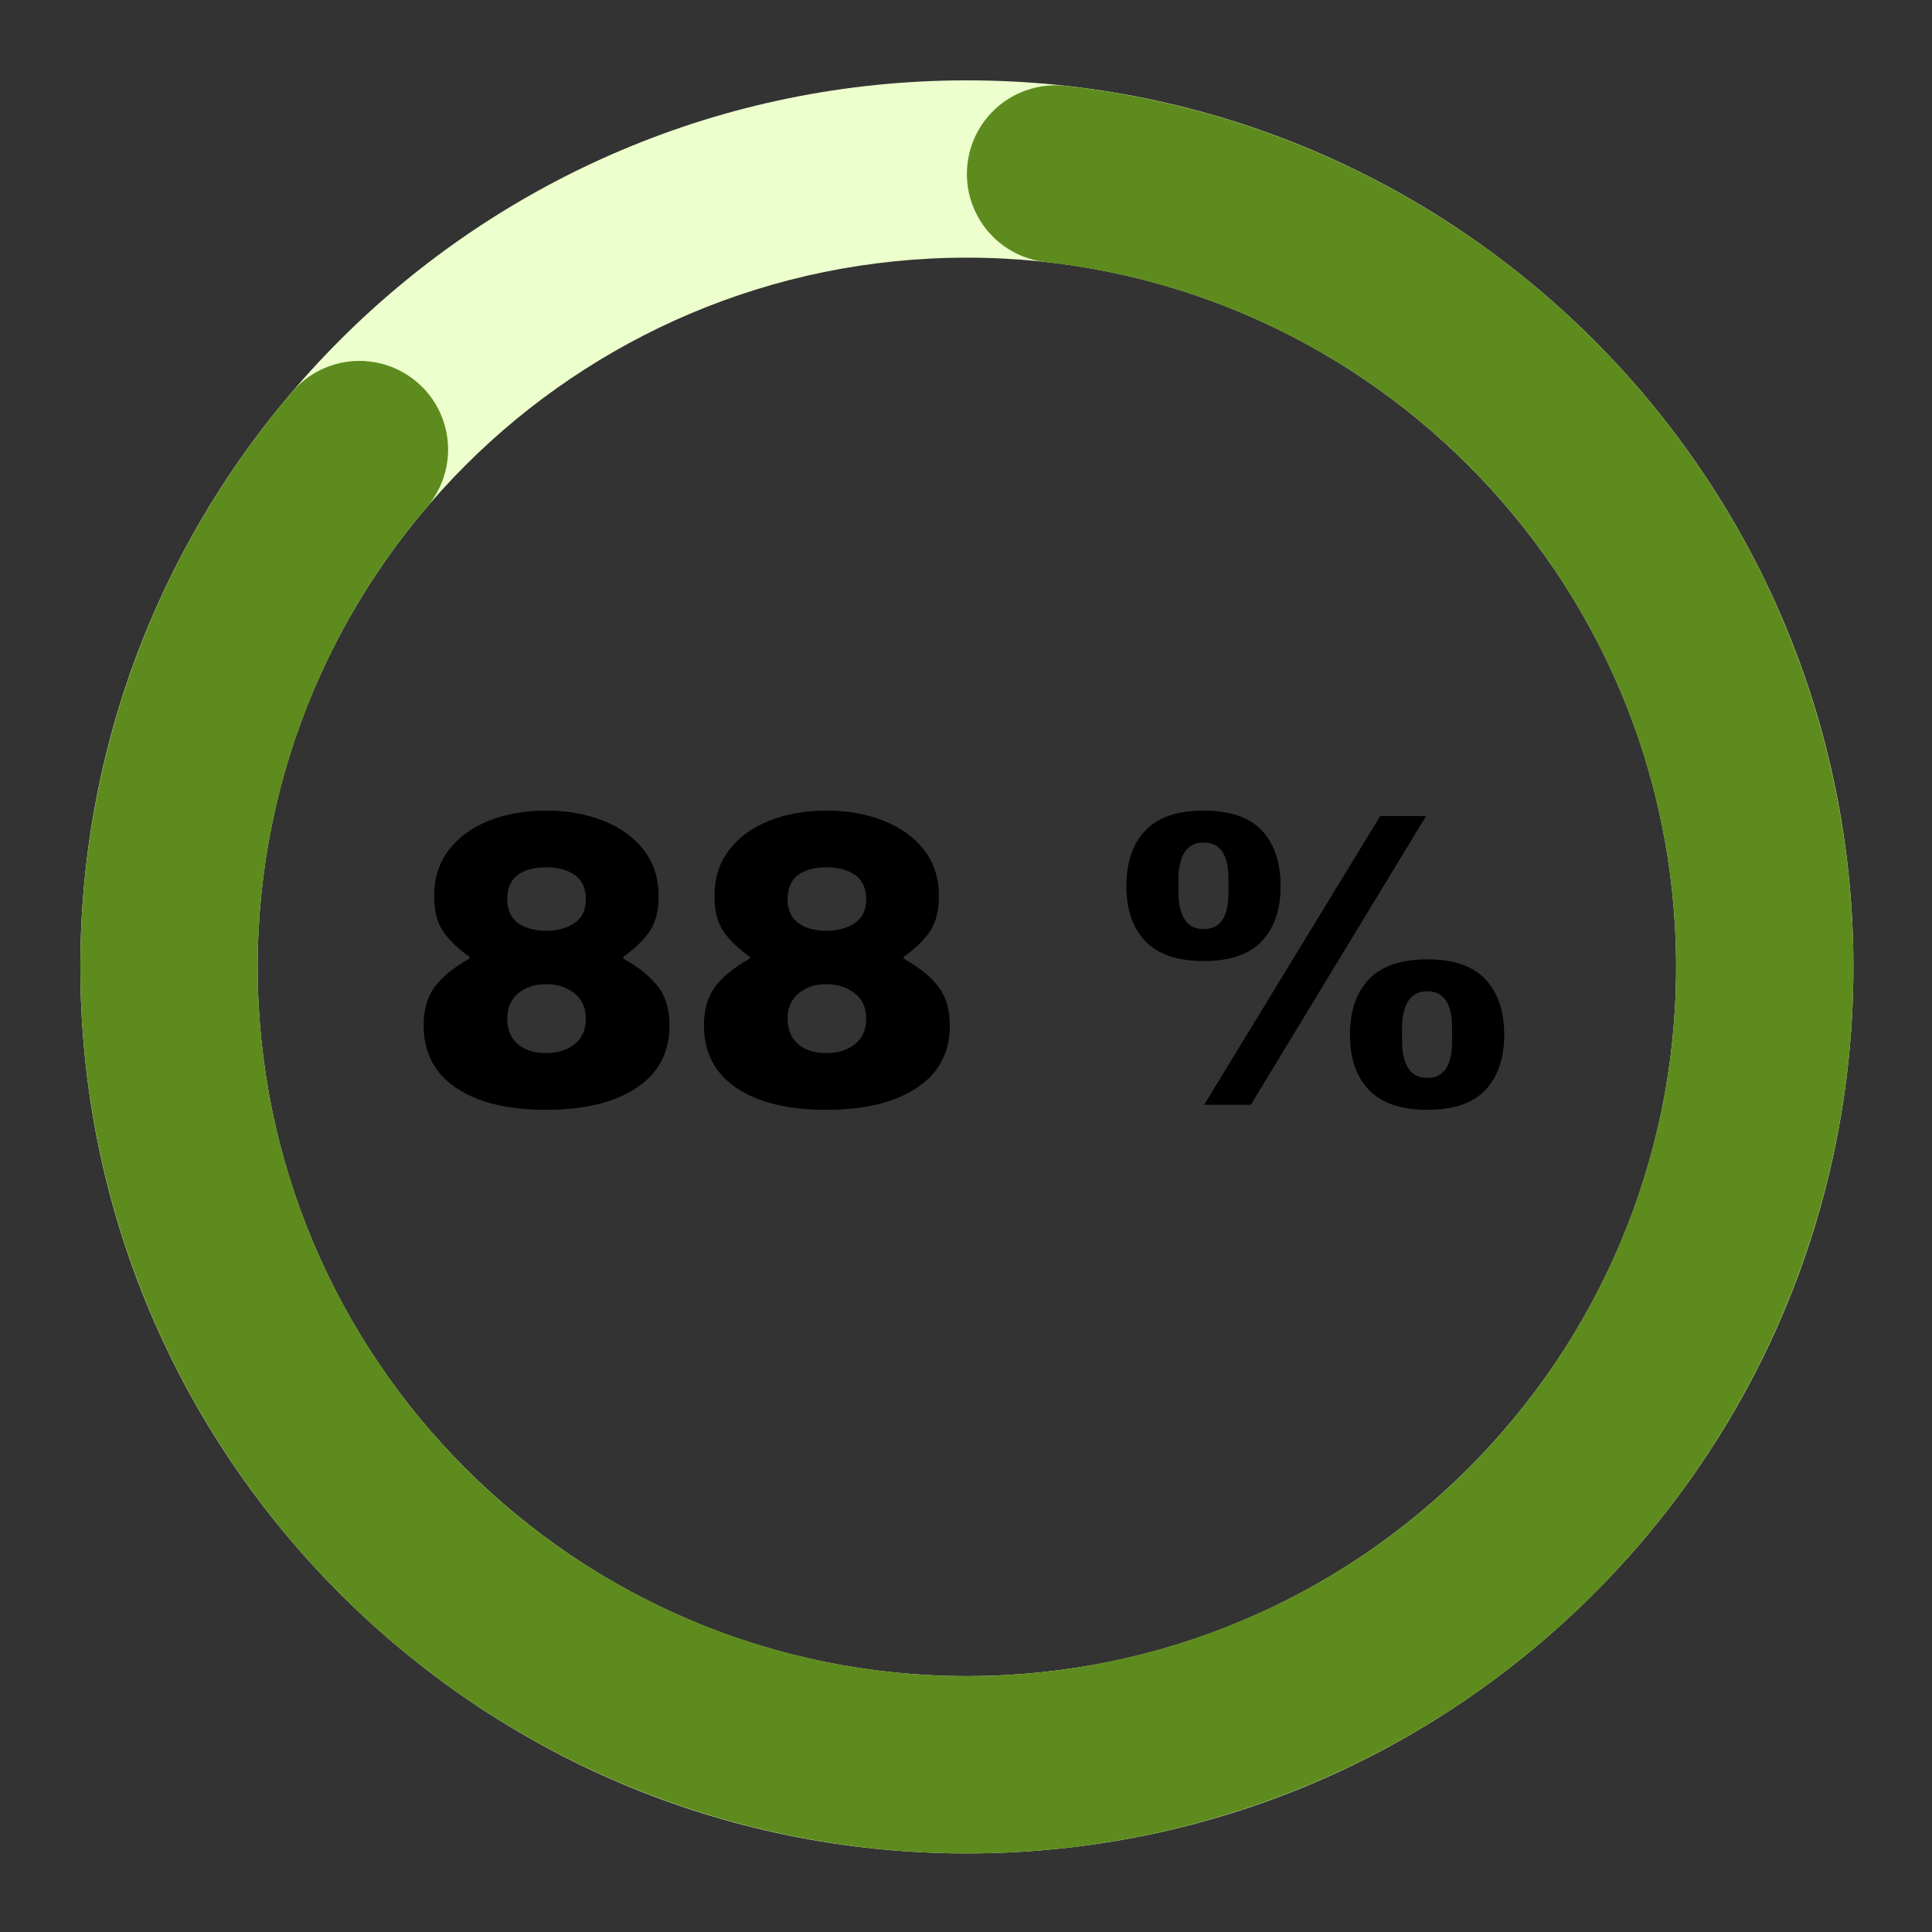 <svg xmlns="http://www.w3.org/2000/svg" xmlns:xlink="http://www.w3.org/1999/xlink" width="1080" zoomAndPan="magnify" viewBox="0 0 810 810" height="1080" preserveAspectRatio="xMidYMid meet" version="1.0"><rect x="0" y="0" width="810" height="810" fill="#333333" stroke="none"/><defs><g/><clipPath id="1039a10beb"><path d="M 0.688 0.688 L 744.051 0.688 L 744.051 744.051 L 0.688 744.051 Z M 0.688 0.688 " clip-rule="nonzero"/></clipPath><clipPath id="9668123af6"><path d="M 372.371 0.688 C 577.645 0.688 744.051 167.098 744.051 372.371 C 744.051 577.645 577.645 744.051 372.371 744.051 C 167.098 744.051 0.688 577.645 0.688 372.371 C 0.688 167.098 167.098 0.688 372.371 0.688 L 372.371 75.023 C 208.152 75.023 75.023 208.152 75.023 372.371 C 75.023 536.59 208.152 669.715 372.371 669.715 C 536.59 669.715 669.715 536.59 669.715 372.371 C 669.715 208.152 536.59 75.023 372.371 75.023 Z M 372.371 0.688 " clip-rule="nonzero"/></clipPath><clipPath id="8b244ce059"><path d="M 0.688 0.688 L 744.051 0.688 L 744.051 744.051 L 0.688 744.051 Z M 0.688 0.688 " clip-rule="nonzero"/></clipPath><clipPath id="5561b46424"><path d="M 372.371 0.688 C 577.645 0.688 744.051 167.098 744.051 372.371 C 744.051 577.645 577.645 744.051 372.371 744.051 C 167.098 744.051 0.688 577.645 0.688 372.371 C 0.688 167.098 167.098 0.688 372.371 0.688 L 372.371 75.023 C 208.152 75.023 75.023 208.152 75.023 372.371 C 75.023 536.59 208.152 669.715 372.371 669.715 C 536.59 669.715 669.715 536.59 669.715 372.371 C 669.715 208.152 536.59 75.023 372.371 75.023 Z M 372.371 0.688 " clip-rule="nonzero"/></clipPath><clipPath id="bbda2ccbb7"><rect x="0" width="745" y="0" height="745"/></clipPath><clipPath id="f36250db0c"><path d="M 0.602 2 L 744.121 2 L 744.121 744.121 L 0.602 744.121 Z M 0.602 2 " clip-rule="nonzero"/></clipPath><clipPath id="4fd4887d7e"><path d="M 413.668 2.988 C 583.277 21.953 718.176 153.984 740.777 323.148 C 763.379 492.309 667.875 655.125 509.195 717.953 C 350.516 780.777 169.441 727.465 70.117 588.68 C -29.207 449.895 -21.25 261.301 89.406 131.375 C 98.016 121.266 111.367 116.516 124.426 118.918 C 137.484 121.32 148.273 130.508 152.723 143.02 C 157.172 155.527 154.609 169.465 146 179.574 C 57.473 283.516 51.109 434.391 130.566 545.418 C 210.027 656.445 354.887 699.098 481.832 648.836 C 608.773 598.574 685.18 468.32 667.098 332.992 C 649.016 197.66 541.094 92.035 405.41 76.867 C 392.211 75.391 380.805 66.988 375.484 54.82 C 370.164 42.652 371.738 28.574 379.613 17.883 C 387.488 7.191 400.473 1.516 413.668 2.988 Z M 413.668 2.988 " clip-rule="nonzero"/></clipPath><clipPath id="e2e24ac66b"><path d="M 0.602 0 L 744.121 0 L 744.121 742.121 L 0.602 742.121 Z M 0.602 0 " clip-rule="nonzero"/></clipPath><clipPath id="bd89466f9a"><path d="M 413.668 0.988 C 583.277 19.953 718.176 151.984 740.777 321.148 C 763.379 490.309 667.875 653.125 509.195 715.953 C 350.516 778.777 169.441 725.465 70.117 586.68 C -29.207 447.895 -21.25 259.301 89.406 129.375 C 98.016 119.266 111.367 114.516 124.426 116.918 C 137.484 119.32 148.273 128.508 152.723 141.02 C 157.172 153.527 154.609 167.465 146 177.574 C 57.473 281.516 51.109 432.391 130.566 543.418 C 210.027 654.445 354.887 697.098 481.832 646.836 C 608.773 596.574 685.18 466.32 667.098 330.992 C 649.016 195.66 541.094 90.035 405.41 74.867 C 392.211 73.391 380.805 64.988 375.484 52.82 C 370.164 40.652 371.738 26.574 379.613 15.883 C 387.488 5.191 400.473 -0.484 413.668 0.988 Z M 413.668 0.988 " clip-rule="nonzero"/></clipPath><clipPath id="395b454ccb"><rect x="0" width="745" y="0" height="743"/></clipPath><clipPath id="ea85f3864f"><rect x="0" width="745" y="0" height="745"/></clipPath></defs><g transform="matrix(1, 0, 0, 1, 33, 33)"><g clip-path="url(#ea85f3864f)"><g fill="#000000" fill-opacity="1"><g transform="translate(137.395, 430.187)"><g><path d="M 58.5 -123.344 C 67.312 -123.344 75.301 -121.93 82.469 -119.109 C 89.633 -116.297 95.301 -112.211 99.469 -106.859 C 103.633 -101.516 105.719 -95.086 105.719 -87.578 C 105.719 -81.348 104.484 -76.41 102.016 -72.766 C 99.555 -69.129 95.859 -65.551 90.922 -62.031 L 90.922 -61.312 C 97.379 -57.676 102.223 -53.77 105.453 -49.594 C 108.68 -45.426 110.297 -39.992 110.297 -33.297 C 110.297 -21.898 105.656 -13.148 96.375 -7.047 C 87.102 -0.941 74.477 2.109 58.5 2.109 C 42.52 2.109 29.977 -0.941 20.875 -7.047 C 11.77 -13.148 7.219 -21.898 7.219 -33.297 C 7.219 -39.992 8.801 -45.426 11.969 -49.594 C 15.145 -53.77 19.969 -57.676 26.438 -61.312 L 26.438 -62.031 C 21.5 -65.551 17.797 -69.129 15.328 -72.766 C 12.859 -76.41 11.625 -81.348 11.625 -87.578 C 11.625 -95.086 13.68 -101.516 17.797 -106.859 C 21.91 -112.211 27.52 -116.297 34.625 -119.109 C 41.727 -121.93 49.688 -123.344 58.5 -123.344 Z M 58.5 -99.562 C 53.445 -99.562 49.477 -98.473 46.594 -96.297 C 43.719 -94.117 42.281 -90.738 42.281 -86.156 C 42.281 -81.695 43.781 -78.379 46.781 -76.203 C 49.781 -74.035 53.688 -72.953 58.5 -72.953 C 63.312 -72.953 67.301 -74.035 70.469 -76.203 C 73.645 -78.379 75.234 -81.695 75.234 -86.156 C 75.234 -90.738 73.707 -94.117 70.656 -96.297 C 67.602 -98.473 63.551 -99.562 58.5 -99.562 Z M 58.5 -50.562 C 53.914 -50.562 50.066 -49.301 46.953 -46.781 C 43.836 -44.258 42.281 -40.707 42.281 -36.125 C 42.281 -31.539 43.75 -27.984 46.688 -25.453 C 49.625 -22.93 53.562 -21.672 58.5 -21.672 C 63.438 -21.672 67.457 -22.93 70.562 -25.453 C 73.676 -27.984 75.234 -31.539 75.234 -36.125 C 75.234 -40.707 73.617 -44.258 70.391 -46.781 C 67.16 -49.301 63.195 -50.562 58.5 -50.562 Z M 58.5 -50.562 "/></g></g></g><g fill="#000000" fill-opacity="1"><g transform="translate(254.923, 430.187)"><g><path d="M 58.5 -123.344 C 67.312 -123.344 75.301 -121.93 82.469 -119.109 C 89.633 -116.297 95.301 -112.211 99.469 -106.859 C 103.633 -101.516 105.719 -95.086 105.719 -87.578 C 105.719 -81.348 104.484 -76.41 102.016 -72.766 C 99.555 -69.129 95.859 -65.551 90.922 -62.031 L 90.922 -61.312 C 97.379 -57.676 102.223 -53.77 105.453 -49.594 C 108.68 -45.426 110.297 -39.992 110.297 -33.297 C 110.297 -21.898 105.656 -13.148 96.375 -7.047 C 87.102 -0.941 74.477 2.109 58.5 2.109 C 42.52 2.109 29.977 -0.941 20.875 -7.047 C 11.77 -13.148 7.219 -21.898 7.219 -33.297 C 7.219 -39.992 8.801 -45.426 11.969 -49.594 C 15.145 -53.77 19.969 -57.676 26.438 -61.312 L 26.438 -62.031 C 21.5 -65.551 17.797 -69.129 15.328 -72.766 C 12.859 -76.41 11.625 -81.348 11.625 -87.578 C 11.625 -95.086 13.68 -101.516 17.797 -106.859 C 21.91 -112.211 27.52 -116.297 34.625 -119.109 C 41.727 -121.93 49.688 -123.344 58.5 -123.344 Z M 58.5 -99.562 C 53.445 -99.562 49.477 -98.473 46.594 -96.297 C 43.719 -94.117 42.281 -90.738 42.281 -86.156 C 42.281 -81.695 43.781 -78.379 46.781 -76.203 C 49.781 -74.035 53.688 -72.953 58.5 -72.953 C 63.312 -72.953 67.301 -74.035 70.469 -76.203 C 73.645 -78.379 75.234 -81.695 75.234 -86.156 C 75.234 -90.738 73.707 -94.117 70.656 -96.297 C 67.602 -98.473 63.551 -99.562 58.5 -99.562 Z M 58.5 -50.562 C 53.914 -50.562 50.066 -49.301 46.953 -46.781 C 43.836 -44.258 42.281 -40.707 42.281 -36.125 C 42.281 -31.539 43.75 -27.984 46.688 -25.453 C 49.625 -22.93 53.562 -21.672 58.5 -21.672 C 63.438 -21.672 67.457 -22.93 70.562 -25.453 C 73.676 -27.984 75.234 -31.539 75.234 -36.125 C 75.234 -40.707 73.617 -44.258 70.391 -46.781 C 67.16 -49.301 63.195 -50.562 58.5 -50.562 Z M 58.5 -50.562 "/></g></g></g><g fill="#000000" fill-opacity="1"><g transform="translate(372.452, 430.187)"><g/></g></g><g fill="#000000" fill-opacity="1"><g transform="translate(431.128, 430.187)"><g><path d="M 40.531 -123.344 C 51.57 -123.344 59.703 -120.551 64.922 -114.969 C 70.148 -109.395 72.766 -101.613 72.766 -91.625 C 72.766 -81.875 70.148 -74.207 64.922 -68.625 C 59.703 -63.051 51.57 -60.266 40.531 -60.266 C 29.488 -60.266 21.32 -63.051 16.031 -68.625 C 10.75 -74.207 8.109 -81.875 8.109 -91.625 C 8.109 -101.613 10.75 -109.395 16.031 -114.969 C 21.32 -120.551 29.488 -123.344 40.531 -123.344 Z M 40.703 0 L 114.531 -121.047 L 133.734 -121.047 L 60.266 0 Z M 40.531 -109.953 C 36.883 -109.953 34.207 -108.57 32.5 -105.812 C 30.801 -103.051 29.953 -99.32 29.953 -94.625 L 29.953 -88.984 C 29.953 -84.285 30.801 -80.555 32.5 -77.797 C 34.207 -75.035 36.883 -73.656 40.531 -73.656 C 47.457 -73.656 50.922 -78.766 50.922 -88.984 L 50.922 -94.625 C 50.922 -104.844 47.457 -109.953 40.531 -109.953 Z M 134.266 -60.969 C 145.305 -60.969 153.441 -58.176 158.672 -52.594 C 163.898 -47.02 166.516 -39.238 166.516 -29.25 C 166.516 -19.5 163.898 -11.832 158.672 -6.25 C 153.441 -0.676 145.305 2.109 134.266 2.109 C 123.223 2.109 115.055 -0.676 109.766 -6.25 C 104.484 -11.832 101.844 -19.5 101.844 -29.25 C 101.844 -39.238 104.484 -47.02 109.766 -52.594 C 115.055 -58.176 123.223 -60.969 134.266 -60.969 Z M 134.266 -47.578 C 130.617 -47.578 127.941 -46.195 126.234 -43.438 C 124.535 -40.676 123.688 -36.945 123.688 -32.25 L 123.688 -26.609 C 123.688 -21.91 124.535 -18.18 126.234 -15.422 C 127.941 -12.66 130.617 -11.281 134.266 -11.281 C 141.191 -11.281 144.656 -16.391 144.656 -26.609 L 144.656 -32.25 C 144.656 -42.469 141.191 -47.578 134.266 -47.578 Z M 134.266 -47.578 "/></g></g></g><g clip-path="url(#1039a10beb)"><g clip-path="url(#9668123af6)"><g transform="matrix(1, 0, 0, 1, 0, 0)"><g clip-path="url(#bbda2ccbb7)"><g clip-path="url(#8b244ce059)"><g clip-path="url(#5561b46424)"><path fill="#ecffcc" d="M 0.688 0.688 L 744.051 0.688 L 744.051 744.051 L 0.688 744.051 Z M 0.688 0.688 " fill-opacity="1" fill-rule="nonzero"/></g></g></g></g></g></g><g clip-path="url(#f36250db0c)"><g clip-path="url(#4fd4887d7e)"><g transform="matrix(1, 0, 0, 1, 0, 2)"><g clip-path="url(#395b454ccb)"><g clip-path="url(#e2e24ac66b)"><g clip-path="url(#bd89466f9a)"><path fill="#5e8b1e" d="M 0.688 -1.312 L 744.051 -1.312 L 744.051 742.051 L 0.688 742.051 Z M 0.688 -1.312 " fill-opacity="1" fill-rule="nonzero"/></g></g></g></g></g></g></g></g></svg>